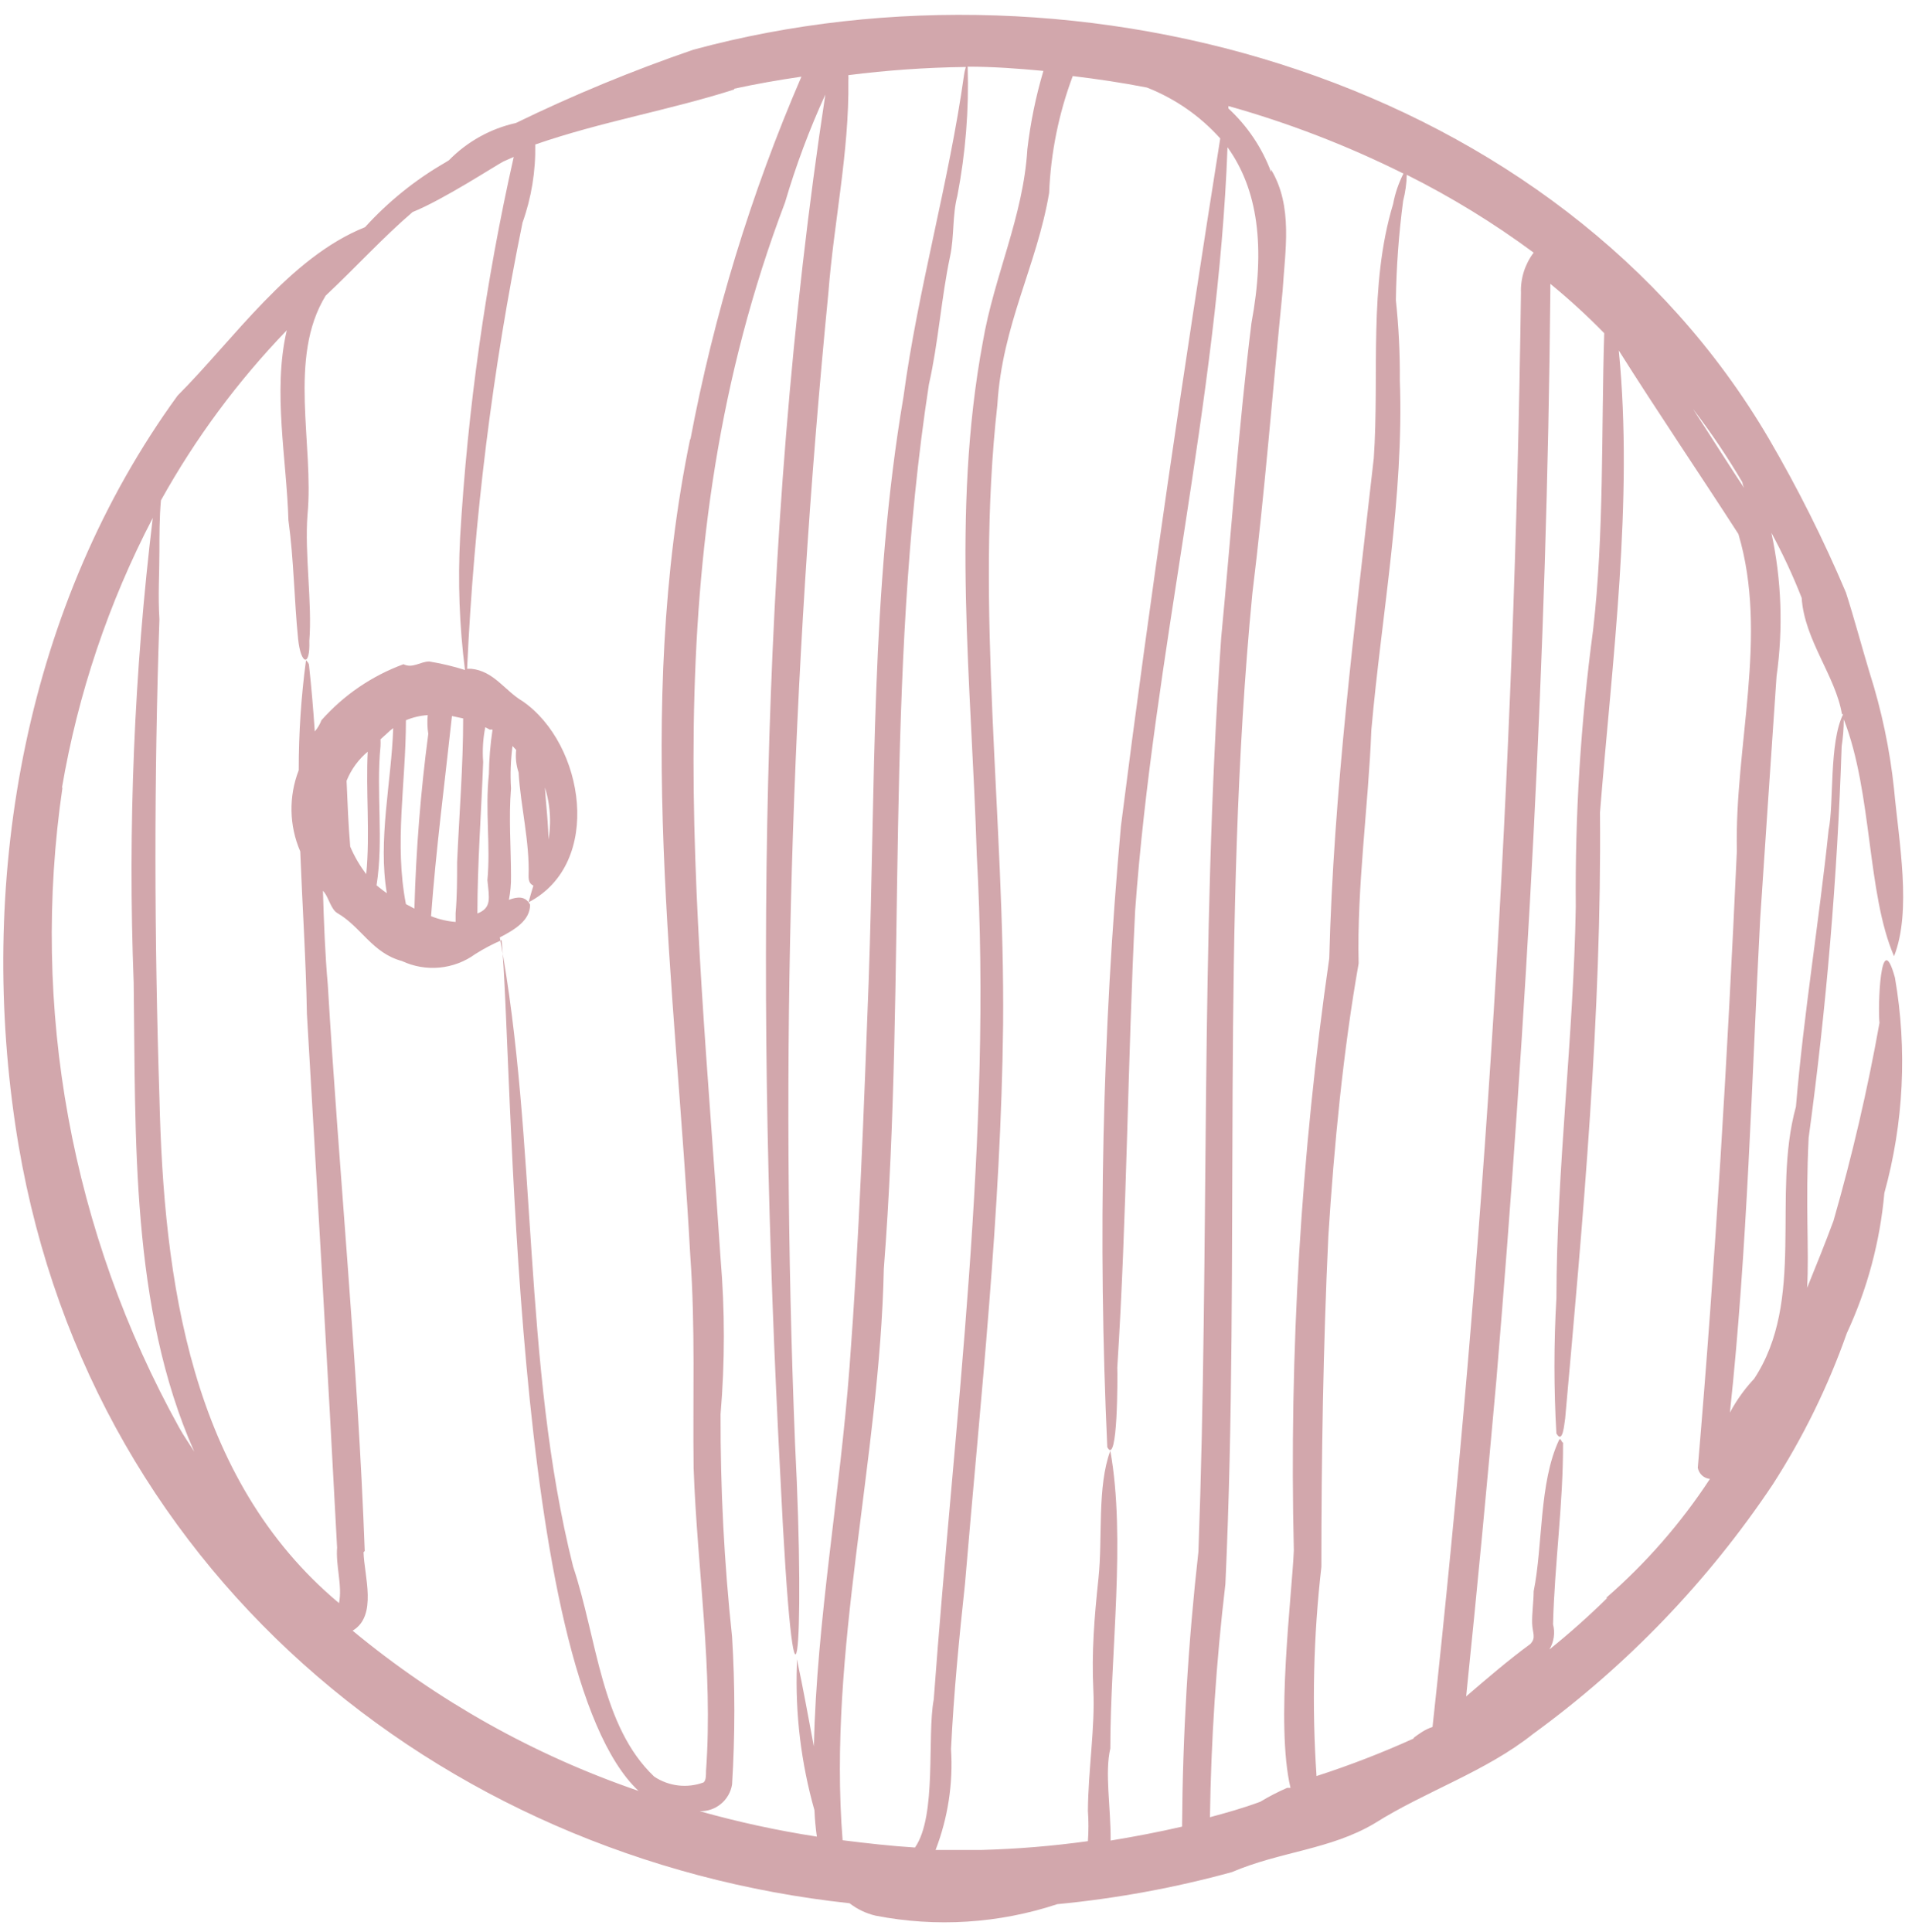 <?xml version="1.0" encoding="UTF-8"?> <svg xmlns="http://www.w3.org/2000/svg" width="96" height="97" viewBox="0 0 96 97" fill="none"><path d="M89.001 74.541C90.535 72.16 91.785 69.609 92.726 66.938C93.758 64.718 94.395 62.336 94.612 59.898C95.585 56.377 95.767 52.685 95.144 49.086C94.414 46.425 94.277 50.607 94.368 51.352C93.769 54.704 92.998 58.024 92.057 61.297C91.647 62.407 91.191 63.532 90.734 64.657C90.841 62.726 90.643 60.551 90.81 57.13C91.699 50.609 92.252 44.047 92.468 37.469C92.538 37.021 92.574 36.569 92.574 36.116C94.019 39.811 93.73 44.844 95.098 48.007C95.995 45.741 95.341 42.259 95.098 39.613C94.887 37.625 94.475 35.663 93.867 33.759C93.502 32.558 93.076 30.961 92.681 29.744C91.559 27.095 90.269 24.52 88.819 22.035C78.266 4.016 54.41 -2.811 34.811 2.496C31.769 3.54 28.793 4.769 25.901 6.176C24.623 6.461 23.456 7.111 22.54 8.046L22.343 8.168C20.845 9.033 19.491 10.126 18.328 11.406C14.527 12.927 11.745 17.032 8.917 19.861C1.314 30.322 -1.103 43.855 0.767 56.461C4.066 78.768 22.054 93.335 42.656 95.555C43.042 95.855 43.488 96.068 43.964 96.179C47.004 96.772 50.146 96.573 53.087 95.601C56.052 95.317 58.988 94.778 61.86 93.989C64.278 92.955 66.802 92.864 69.022 91.541C71.576 89.929 74.587 88.956 76.974 87.055C81.688 83.624 85.759 79.387 89.001 74.541ZM55.748 87.785C55.748 82.965 56.538 77.232 55.748 72.838C55.079 74.647 55.368 77.217 55.155 79.224C54.942 81.231 54.805 82.965 54.896 84.835C54.988 86.705 54.638 88.865 54.623 90.917C54.659 91.424 54.659 91.932 54.623 92.438C52.853 92.683 51.072 92.83 49.286 92.879C48.51 92.879 47.765 92.879 46.975 92.879C47.596 91.267 47.861 89.54 47.75 87.815C47.887 85.002 48.161 82.204 48.45 79.528C49.24 70.131 50.259 60.871 50.365 51.443C50.456 41.149 48.936 30.474 50.076 20.332C50.32 16.287 52.053 13.368 52.676 9.688C52.757 7.681 53.157 5.699 53.862 3.819C55.109 3.971 56.356 4.153 57.588 4.396C58.997 4.949 60.257 5.824 61.267 6.951C59.458 18.371 57.74 29.988 56.28 41.483C55.345 51.846 55.117 62.261 55.596 72.655C56.128 73.674 56.113 69.082 56.098 68.656C56.584 61.053 56.614 53.359 56.995 45.711C57.907 33.044 61.176 19.952 61.632 7.392C63.153 9.506 63.548 12.38 62.833 16.227C62.21 21.26 61.815 26.779 61.313 32.041C60.248 47.353 60.735 62.574 60.172 77.901C59.655 82.486 59.381 87.094 59.351 91.708C58.165 91.982 56.964 92.21 55.763 92.408C55.778 90.765 55.459 89.001 55.748 87.785ZM44.375 63.714C45.53 48.919 44.375 34.002 46.64 19.298C47.111 17.23 47.264 14.934 47.704 12.866C47.917 11.863 47.811 10.813 48.069 9.825C48.48 7.691 48.653 5.519 48.586 3.347C49.848 3.347 51.11 3.439 52.388 3.56C52.006 4.847 51.736 6.165 51.582 7.498C51.384 10.859 49.909 13.87 49.347 17.169C47.75 25.745 48.784 34.306 49.042 42.913C49.833 57.084 47.917 71.195 46.883 85.322C46.534 87.177 47.051 91.161 45.941 92.757C44.724 92.681 43.523 92.544 42.307 92.392C41.547 82.874 44.177 73.279 44.375 63.714ZM60.75 91.252C60.807 87.333 61.066 83.42 61.526 79.528C62.286 63.015 61.282 46.258 62.879 29.805C63.502 24.727 63.898 19.633 64.399 14.6C64.521 12.577 64.932 10.372 63.822 8.517V8.639C63.367 7.421 62.633 6.327 61.678 5.446V5.324C64.707 6.175 67.65 7.311 70.466 8.715C70.222 9.194 70.047 9.706 69.949 10.236C68.702 14.371 69.265 18.781 68.976 23.008C68.033 31.372 66.954 39.735 66.741 48.113C65.32 57.955 64.725 67.899 64.962 77.84C64.871 80.076 64.034 86.553 64.795 89.762H64.627C64.161 89.964 63.709 90.198 63.274 90.461C62.408 90.781 61.541 91.024 60.689 91.252H60.75ZM71.014 87.268C69.414 87.994 67.774 88.629 66.102 89.169C65.864 85.666 65.946 82.149 66.346 78.662C66.346 73.142 66.437 67.576 66.695 62.057C66.984 57.495 67.44 52.766 68.216 48.372C68.125 44.464 68.702 40.541 68.855 36.648C69.371 30.824 70.497 24.939 70.284 19.085C70.294 17.744 70.228 16.404 70.086 15.071C70.11 13.403 70.232 11.737 70.451 10.084C70.56 9.656 70.622 9.217 70.633 8.776C72.866 9.893 74.997 11.2 77.004 12.684C76.565 13.264 76.34 13.979 76.366 14.706C76.046 38.731 74.526 62.787 71.926 86.705C71.546 86.827 71.257 87.04 70.953 87.268H71.014ZM80.699 80.228C79.775 81.137 78.806 82 77.795 82.813C77.907 82.625 77.981 82.416 78.012 82.2C78.044 81.983 78.032 81.763 77.977 81.551C78.053 78.51 78.494 75.468 78.479 72.427C78.403 72.427 78.358 72.153 78.281 72.29C77.263 74.465 77.476 77.567 77.004 79.893C77.004 80.395 76.913 81.018 76.928 81.505C76.944 81.992 77.141 82.22 76.837 82.539C75.757 83.33 74.693 84.242 73.614 85.17C74.161 79.878 74.663 74.526 75.134 69.264C76.655 51.017 77.673 32.892 77.841 14.645C77.841 14.493 77.841 14.371 77.841 14.25C78.788 15.025 79.692 15.852 80.547 16.728C80.395 21.655 80.547 26.795 79.984 31.66C79.368 36.257 79.078 40.891 79.118 45.528C79.011 52.036 78.16 58.651 78.145 65.189C78.015 67.448 78.015 69.712 78.145 71.971C78.479 72.534 78.54 71.454 78.586 71.211C79.483 61.175 80.425 50.926 80.334 40.799C80.942 33.196 82.022 25.107 81.277 17.595C83.193 20.636 85.321 23.769 87.283 26.81C88.803 31.904 87.085 37.454 87.207 42.715C86.736 53.07 86.127 63.38 85.245 73.689C85.271 73.837 85.345 73.971 85.455 74.073C85.564 74.175 85.705 74.237 85.854 74.252C84.398 76.474 82.643 78.485 80.638 80.228H80.699ZM92.544 35.857C91.829 37.287 92.088 40.343 91.814 41.666C91.327 46.319 90.567 50.865 90.172 55.564C88.94 60.019 90.689 65.28 88.058 69.249L88.195 69.097C87.664 69.638 87.214 70.253 86.857 70.922C87.739 62.726 87.952 54.195 88.378 46.121C88.651 42.076 88.91 38.123 89.199 33.956C89.538 31.558 89.451 29.117 88.94 26.749C89.514 27.806 90.022 28.898 90.461 30.018C90.597 32.132 92.164 33.941 92.483 35.857H92.544ZM87.8 24.848C86.857 23.434 85.945 21.974 85.002 20.53C85.903 21.705 86.73 22.933 87.481 24.21C87.511 24.422 87.633 24.635 87.739 24.848H87.8ZM48.495 3.363C48.453 3.491 48.422 3.624 48.404 3.758C47.644 9.186 46.093 14.493 45.363 19.922C43.706 29.653 43.964 39.476 43.614 49.299C43.371 55.746 43.143 62.163 42.656 68.611C42.17 75.058 41.014 81.292 40.862 87.679C40.573 86.158 40.33 84.774 40.011 83.299V83.573C39.923 86.042 40.221 88.51 40.893 90.887C40.911 91.33 40.951 91.771 41.014 92.21C39.029 91.904 37.064 91.477 35.13 90.933C35.517 90.945 35.896 90.816 36.195 90.57C36.495 90.324 36.694 89.977 36.757 89.594C36.909 87.123 36.909 84.645 36.757 82.174C36.359 78.462 36.167 74.731 36.179 70.998C36.399 68.397 36.399 65.783 36.179 63.182C34.978 44.935 32.712 27.829 39.418 10.159C39.962 8.309 40.638 6.5 41.44 4.746C38.004 27.266 37.973 51.002 39.175 74.009C39.904 89.214 40.452 82.858 39.919 72.488C39.148 53.212 39.707 33.905 41.592 14.706C41.866 11.148 42.641 7.635 42.596 4.062C42.602 3.966 42.602 3.869 42.596 3.773C44.533 3.527 46.482 3.39 48.434 3.363H48.495ZM18.313 77.871C17.964 68.382 17.021 58.909 16.458 49.436C16.322 47.915 16.261 46.288 16.215 44.722L16.291 44.813C16.504 45.087 16.626 45.665 16.945 45.847C18.131 46.532 18.693 47.855 20.183 48.25C20.772 48.526 21.424 48.639 22.071 48.578C22.718 48.516 23.337 48.282 23.863 47.9C24.285 47.633 24.728 47.4 25.186 47.201C25.764 53.283 25.642 83.877 32.059 89.914C26.827 88.123 21.963 85.398 17.705 81.87C18.967 81.125 18.283 79.103 18.253 77.932L18.313 77.871ZM27.543 42.38C27.543 41.423 27.406 40.328 27.36 39.537C27.656 40.477 27.698 41.48 27.482 42.441L27.543 42.38ZM19.104 37.469C19.111 37.353 19.111 37.236 19.104 37.119L19.423 36.83C19.523 36.731 19.629 36.64 19.743 36.557C19.651 39.279 18.967 42.168 19.423 44.844C19.241 44.722 19.074 44.585 18.906 44.449C19.271 42.137 18.876 39.811 19.104 37.469ZM22.692 35.949L23.255 36.07C23.255 38.457 23.057 40.89 22.951 43.293C22.951 44.144 22.951 44.996 22.875 45.847C22.875 45.969 22.875 46.136 22.875 46.288C22.453 46.252 22.038 46.155 21.643 45.999C21.887 42.685 22.328 39.309 22.692 35.949ZM24.471 44.175C24.562 45.102 24.699 45.574 23.97 45.863C23.97 43.323 24.167 40.799 24.259 38.26C24.215 37.675 24.251 37.087 24.365 36.511L24.593 36.633C24.638 36.624 24.685 36.624 24.73 36.633C24.618 37.373 24.557 38.12 24.547 38.868C24.35 40.693 24.639 42.472 24.471 44.205V44.175ZM21.506 36.83C21.12 39.746 20.887 42.679 20.807 45.619L20.381 45.391C19.788 42.35 20.381 39.309 20.381 36.161C20.729 36.015 21.099 35.928 21.476 35.903C21.445 36.222 21.456 36.544 21.506 36.861V36.83ZM18.465 37.682C18.359 39.75 18.587 41.833 18.389 43.886C18.063 43.461 17.792 42.996 17.584 42.502C17.492 41.423 17.447 40.297 17.401 39.203C17.634 38.621 18.011 38.108 18.496 37.712L18.465 37.682ZM36.848 4.457C37.958 4.214 39.098 4.016 40.239 3.849C37.709 9.706 35.838 15.826 34.659 22.096V22.005C31.831 35.69 33.914 49.375 34.659 63.06C34.917 66.619 34.78 70.162 34.826 73.704C35.008 78.829 35.814 83.832 35.449 88.91C35.449 89.138 35.449 89.382 35.328 89.488C34.921 89.639 34.484 89.691 34.054 89.641C33.623 89.59 33.21 89.439 32.849 89.199C30.173 86.66 29.991 82.311 28.774 78.646C26.205 68.413 27.011 57.358 25.095 47.064C25.855 46.669 26.615 46.212 26.615 45.422C26.387 44.981 25.992 45.011 25.551 45.178C25.628 44.788 25.664 44.39 25.657 43.992C25.657 42.548 25.536 41.058 25.657 39.583C25.614 38.872 25.64 38.159 25.733 37.454L25.916 37.651C25.874 38.031 25.915 38.415 26.037 38.777C26.144 40.525 26.6 42.259 26.539 43.992C26.539 44.281 26.63 44.388 26.782 44.464C26.691 44.737 26.615 45.026 26.539 45.3C30.295 43.354 29.352 37.347 26.235 35.203C25.338 34.671 24.791 33.683 23.65 33.576H23.453C23.797 26.049 24.727 18.561 26.235 11.178C26.684 9.92 26.9 8.591 26.874 7.255C30.204 6.1 33.609 5.537 36.879 4.488L36.848 4.457ZM14.39 16.622C13.691 19.663 14.39 23.024 14.482 26.125C14.755 28.102 14.771 30.125 14.968 32.086C15.105 33.379 15.576 33.516 15.531 32.178C15.683 30.292 15.287 27.813 15.44 25.837C15.774 22.339 14.436 17.96 16.352 14.843C17.872 13.414 19.226 11.923 20.716 10.646C22.236 10.038 24.867 8.32 25.277 8.107L25.794 7.879C24.38 14.156 23.48 20.538 23.103 26.962C22.984 29.19 23.065 31.424 23.346 33.637C22.759 33.452 22.16 33.31 21.552 33.211C21.111 33.211 20.716 33.576 20.26 33.348C18.674 33.93 17.258 34.897 16.139 36.161C16.061 36.367 15.948 36.557 15.805 36.724C15.729 35.614 15.637 34.504 15.516 33.409C15.516 33.303 15.424 33.212 15.364 33.151C15.119 34.98 14.997 36.824 14.999 38.67C14.489 39.986 14.516 41.45 15.075 42.745C15.181 45.483 15.364 48.235 15.409 50.896C15.941 60.019 16.458 68.747 16.93 77.795V77.643C16.838 78.585 17.203 79.604 17.021 80.486C9.555 74.237 8.217 64.292 8.004 55.077C7.746 47.094 7.731 39.081 8.004 31.098C7.928 29.851 8.004 28.847 8.004 27.677C8.004 26.886 8.004 25.989 8.08 25.122C9.808 22.011 11.935 19.138 14.406 16.576L14.39 16.622ZM3.108 39.568C3.912 34.836 5.451 30.259 7.67 26.004C6.735 33.747 6.414 41.551 6.712 49.345C6.818 57.13 6.545 65.645 9.753 72.883C9.51 72.488 9.236 72.108 9.008 71.697C3.576 61.906 1.514 50.6 3.139 39.522L3.108 39.568Z" fill="#D2A7AC"></path></svg> 